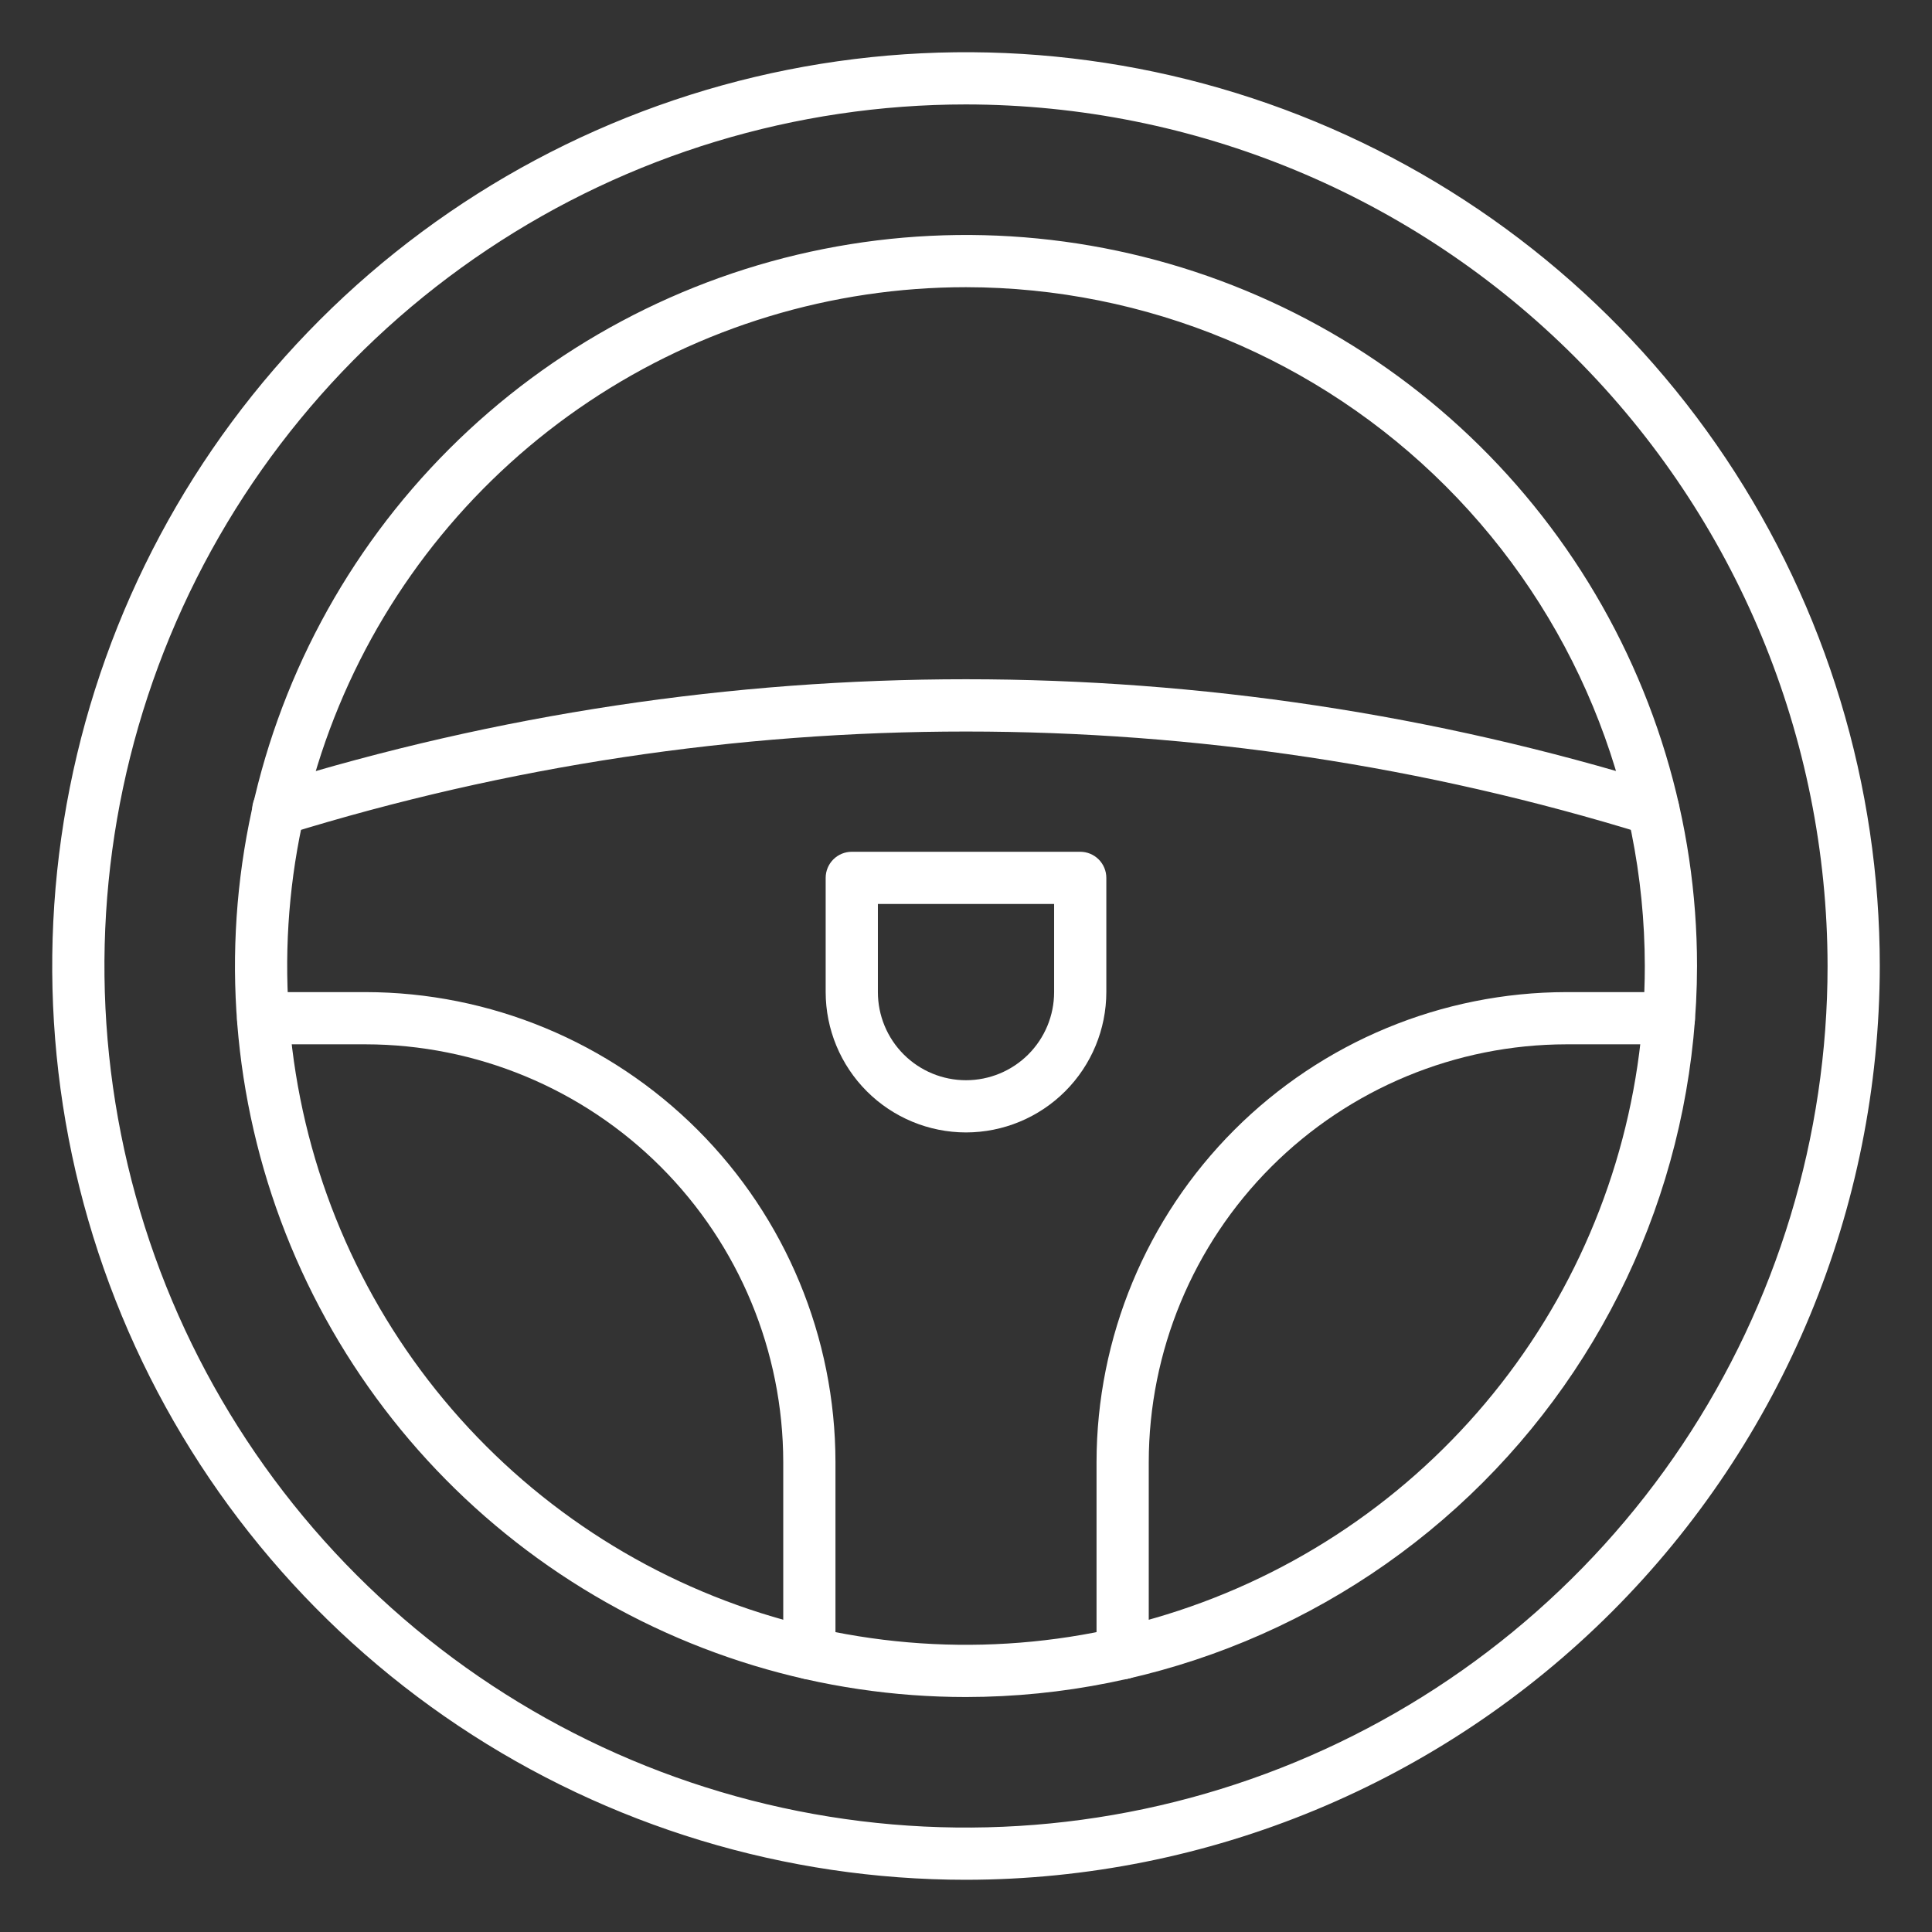 <?xml version="1.0" encoding="UTF-8"?> <svg xmlns="http://www.w3.org/2000/svg" width="369" height="369" viewBox="0 0 369 369" fill="none"><rect x="0" y="0" width="369" height="369" fill="#333333" stroke="none"/> <path d="M184.5 359.027C149.982 359.027 116.239 348.791 87.538 329.614C58.837 310.437 36.468 283.179 23.258 251.289C10.049 219.398 6.592 184.306 13.326 150.451C20.061 116.597 36.683 85.499 61.091 61.091C85.499 36.683 116.597 20.061 150.451 13.326C184.306 6.592 219.398 10.049 251.289 23.258C283.179 36.468 310.437 58.837 329.614 87.538C348.791 116.239 359.027 149.982 359.027 184.5C358.974 230.771 340.57 275.132 307.851 307.851C275.132 340.57 230.771 358.974 184.5 359.027V359.027ZM184.5 19.946C151.954 19.946 120.139 29.597 93.079 47.678C66.018 65.76 44.927 91.46 32.472 121.528C20.017 151.596 16.759 184.683 23.108 216.603C29.457 248.523 45.129 277.844 68.143 300.857C91.156 323.871 120.477 339.543 152.397 345.892C184.317 352.242 217.404 348.983 247.472 336.528C277.54 324.073 303.24 302.982 321.322 275.921C339.403 248.861 349.054 217.046 349.054 184.5C349.005 140.873 331.653 99.046 300.803 68.197C269.954 37.347 228.127 19.995 184.5 19.946V19.946Z" fill="white"></path> <path d="M184.5 324.122C156.885 324.122 129.891 315.933 106.93 300.591C83.97 285.249 66.074 263.443 55.507 237.931C44.939 212.418 42.174 184.345 47.561 157.261C52.949 130.177 66.246 105.299 85.773 85.773C105.299 66.246 130.177 52.949 157.261 47.561C184.345 42.174 212.418 44.939 237.931 55.507C263.443 66.074 285.249 83.97 300.591 106.93C315.933 129.891 324.122 156.885 324.122 184.5C324.081 221.517 309.357 257.007 283.182 283.182C257.007 309.357 221.517 324.081 184.5 324.122ZM184.5 54.851C158.858 54.851 133.792 62.455 112.471 76.701C91.15 90.947 74.533 111.195 64.72 134.886C54.907 158.576 52.34 184.644 57.343 209.793C62.345 234.943 74.693 258.044 92.825 276.175C110.956 294.307 134.057 306.655 159.207 311.657C184.356 316.66 210.424 314.093 234.114 304.28C257.805 294.467 278.053 277.85 292.299 256.529C306.545 235.208 314.149 210.142 314.149 184.5C314.11 150.127 300.439 117.172 276.133 92.867C251.828 68.561 218.873 54.89 184.5 54.851V54.851Z" fill="white"></path> <path d="M214.419 320.731C213.096 320.731 211.828 320.205 210.893 319.27C209.958 318.335 209.432 317.067 209.432 315.744V279.243C209.459 255.446 218.924 232.632 235.751 215.805C252.578 198.978 275.392 189.513 299.189 189.486H318.736C320.059 189.486 321.327 190.012 322.262 190.947C323.197 191.882 323.723 193.15 323.723 194.473C323.723 195.795 323.197 197.064 322.262 197.999C321.327 198.934 320.059 199.459 318.736 199.459H299.189C278.037 199.483 257.757 207.897 242.8 222.854C227.843 237.811 219.429 258.091 219.405 279.243V315.744C219.405 317.067 218.88 318.335 217.945 319.27C217.01 320.205 215.741 320.731 214.419 320.731Z" fill="white"></path> <path d="M154.581 320.731C153.259 320.731 151.99 320.205 151.055 319.27C150.12 318.335 149.595 317.067 149.595 315.744V279.243C149.571 258.091 141.157 237.811 126.2 222.854C111.243 207.897 90.963 199.483 69.811 199.459H50.264C48.941 199.459 47.673 198.934 46.738 197.999C45.803 197.064 45.277 195.795 45.277 194.473C45.277 193.15 45.803 191.882 46.738 190.947C47.673 190.012 48.941 189.486 50.264 189.486H69.811C93.608 189.513 116.422 198.978 133.249 215.805C150.076 232.632 159.541 255.446 159.568 279.243V315.744C159.568 317.067 159.042 318.335 158.107 319.27C157.172 320.205 155.904 320.731 154.581 320.731Z" fill="white"></path> <path d="M315.744 159.568C315.251 159.568 314.76 159.494 314.288 159.348C229.739 133.174 139.251 133.174 54.702 159.348C54.071 159.554 53.406 159.633 52.744 159.578C52.083 159.524 51.439 159.338 50.851 159.032C50.262 158.726 49.74 158.305 49.316 157.795C48.892 157.285 48.575 156.695 48.382 156.06C48.188 155.425 48.124 154.758 48.192 154.098C48.26 153.438 48.459 152.798 48.777 152.216C49.095 151.634 49.527 151.121 50.046 150.708C50.565 150.295 51.161 149.989 51.8 149.809C138.238 123.04 230.752 123.04 317.19 149.809C318.335 150.156 319.316 150.902 319.956 151.913C320.596 152.923 320.852 154.129 320.677 155.312C320.501 156.495 319.907 157.575 319.001 158.357C318.096 159.138 316.94 159.567 315.744 159.568Z" fill="white"></path> <path d="M184.5 216.289C177.394 216.281 170.581 213.455 165.557 208.43C160.532 203.405 157.706 196.592 157.698 189.486V167.671C157.698 166.348 158.223 165.08 159.158 164.145C160.093 163.209 161.362 162.684 162.684 162.684H206.316C207.638 162.684 208.907 163.209 209.842 164.145C210.777 165.08 211.302 166.348 211.302 167.671V189.486C211.294 196.592 208.468 203.405 203.443 208.43C198.419 213.455 191.606 216.281 184.5 216.289V216.289ZM167.671 172.657V189.486C167.671 193.95 169.444 198.231 172.6 201.387C175.756 204.543 180.037 206.316 184.5 206.316C188.963 206.316 193.244 204.543 196.4 201.387C199.556 198.231 201.329 193.95 201.329 189.486V172.657H167.671Z" fill="white"></path> </svg> 